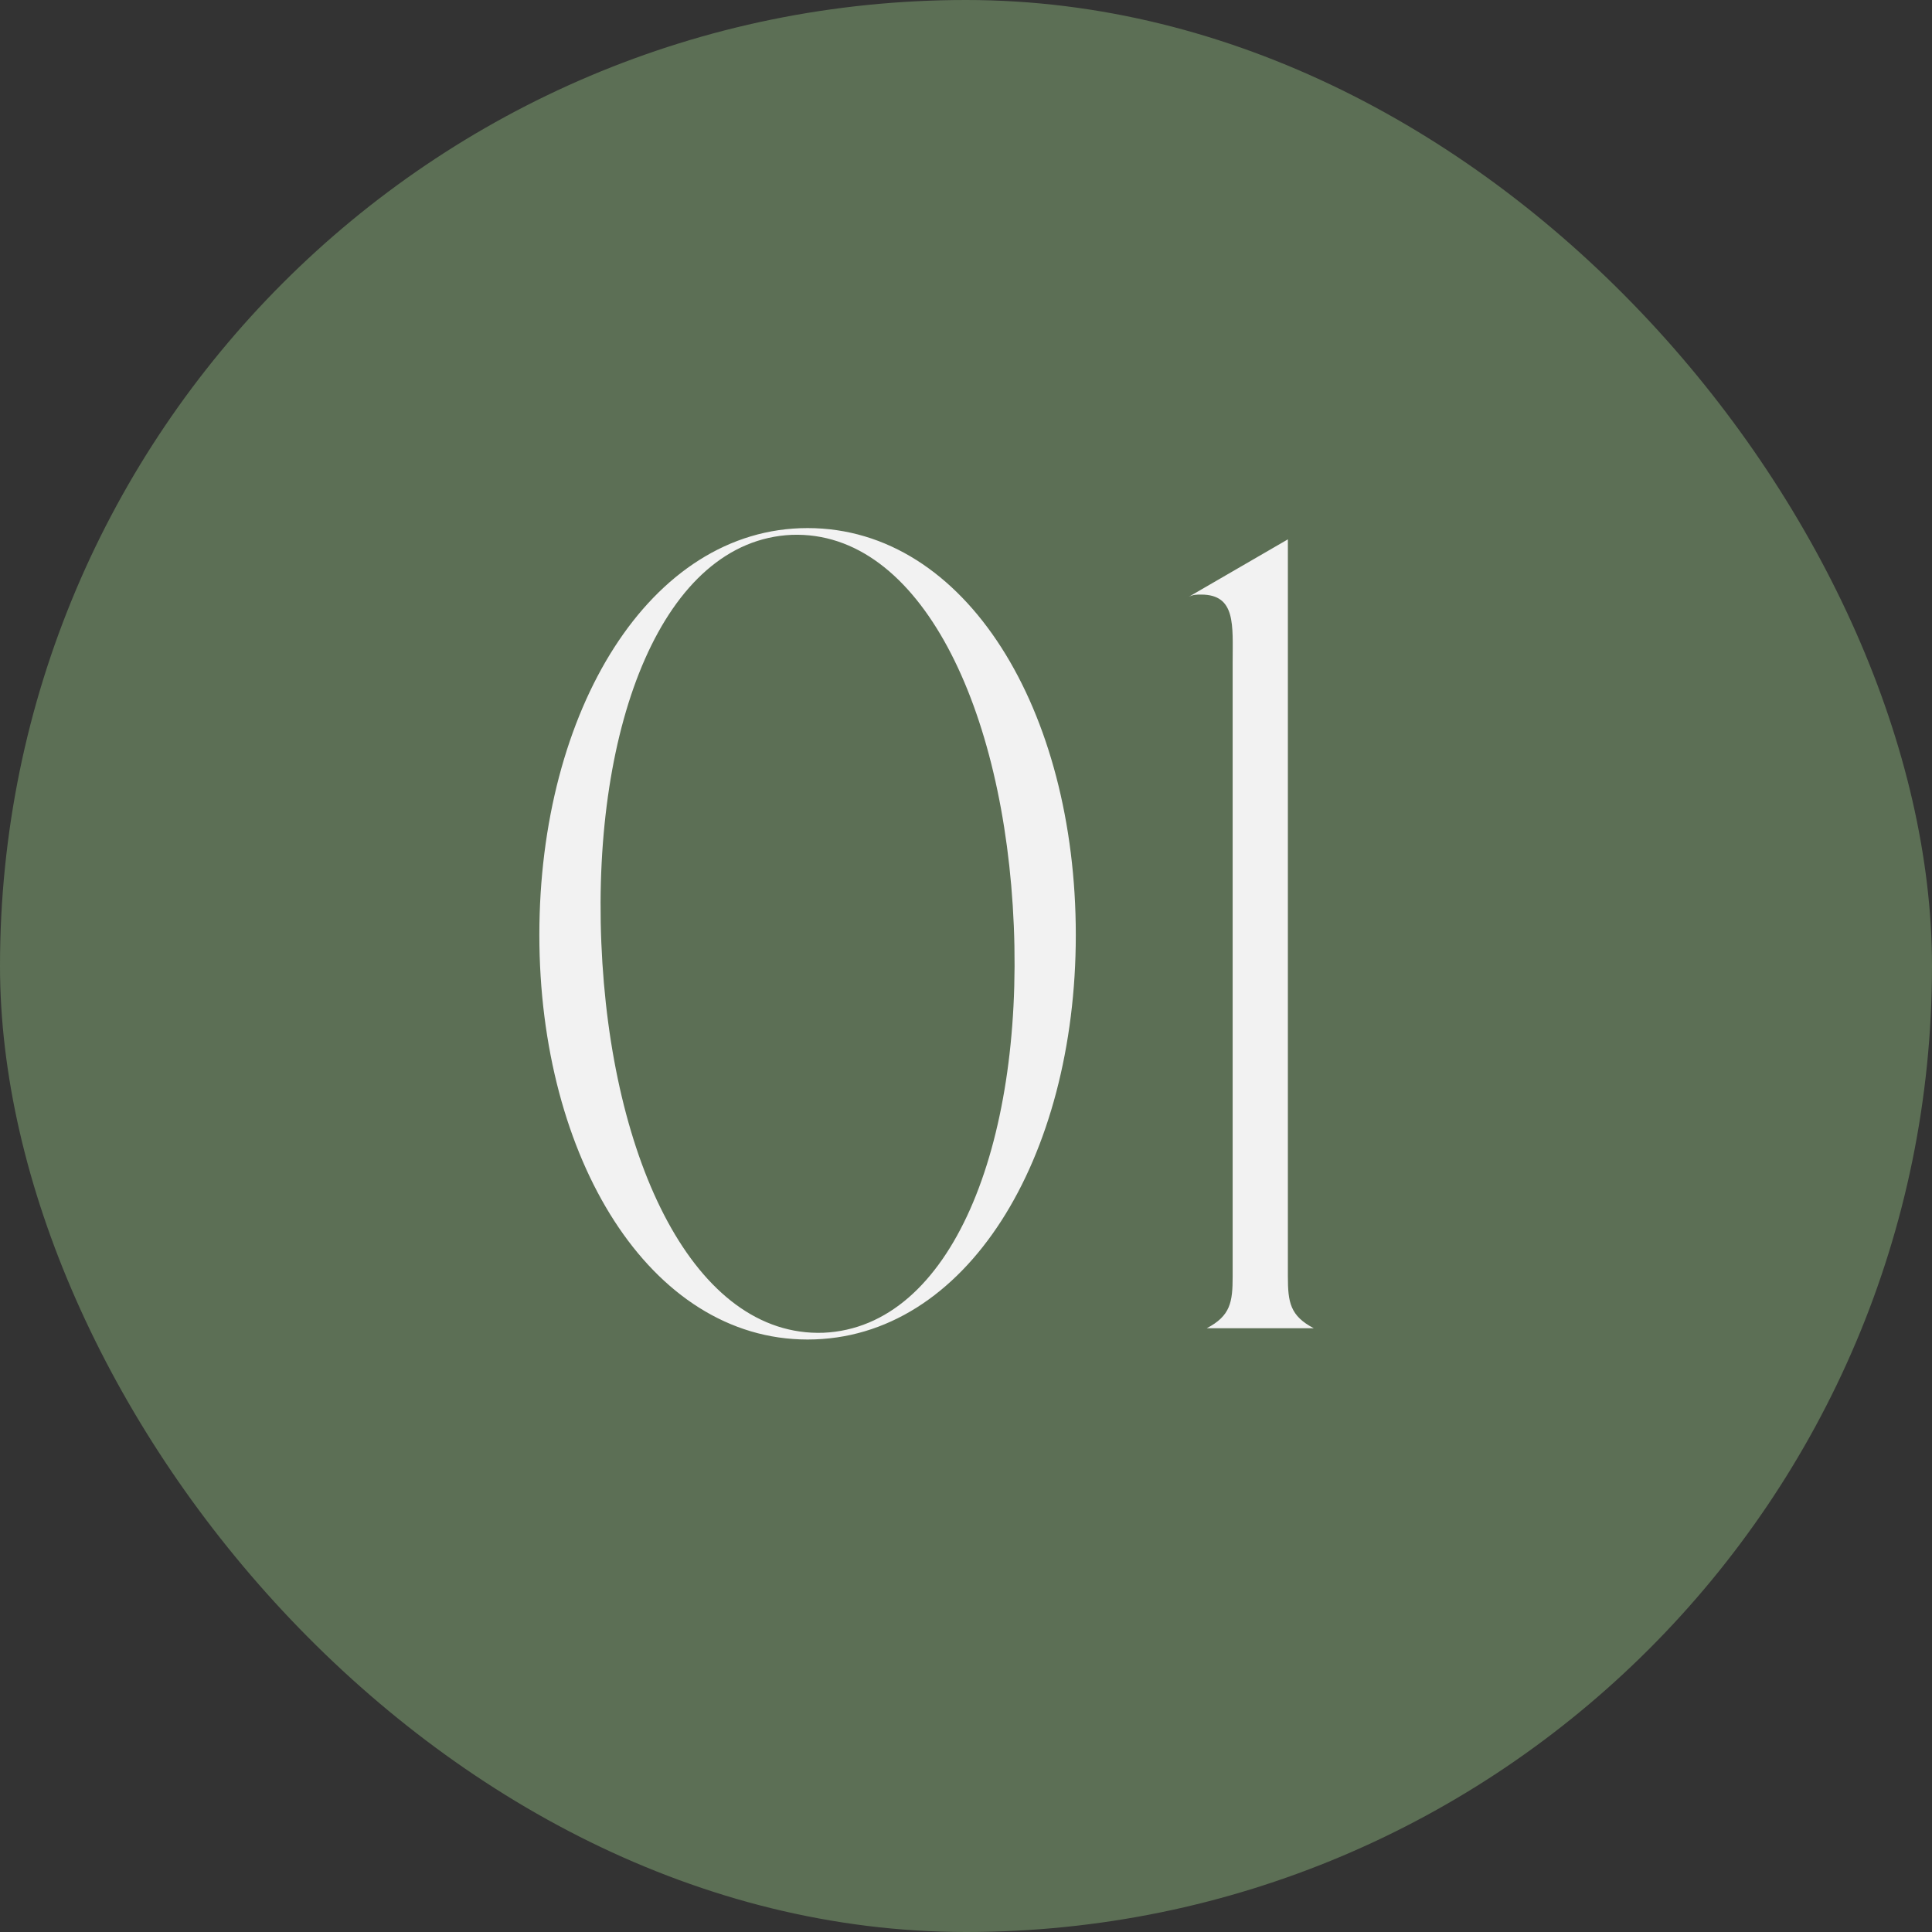 <?xml version="1.0" encoding="UTF-8"?> <svg xmlns="http://www.w3.org/2000/svg" width="48" height="48" viewBox="0 0 48 48" fill="none"><rect x="0" y="0" width="48" height="48" fill="#333333" stroke="none"/><rect width="48" height="48" rx="24" fill="#5C6F55"></rect><path d="M20.064 13.12C24.012 13.12 26.728 17.656 26.728 23.228C26.728 28.772 24.012 33.28 20.064 33.28C16.144 33.28 13.4 28.772 13.4 23.228C13.4 17.656 16.144 13.12 20.064 13.12ZM20.456 33.112C23.648 32.972 25.412 28.436 25.188 23.004C24.964 17.6 22.864 13.176 19.672 13.288C16.48 13.428 14.716 17.992 14.94 23.424C15.164 28.856 17.264 33.224 20.456 33.112ZM31.997 31.712C31.997 32.356 32.053 32.692 32.641 33H29.981C30.569 32.692 30.625 32.356 30.625 31.712V16.452C30.625 15.528 30.709 14.772 29.841 14.772C29.729 14.772 29.645 14.772 29.533 14.828L31.997 13.4V31.712Z" fill="#F2F2F2"></path></svg> 